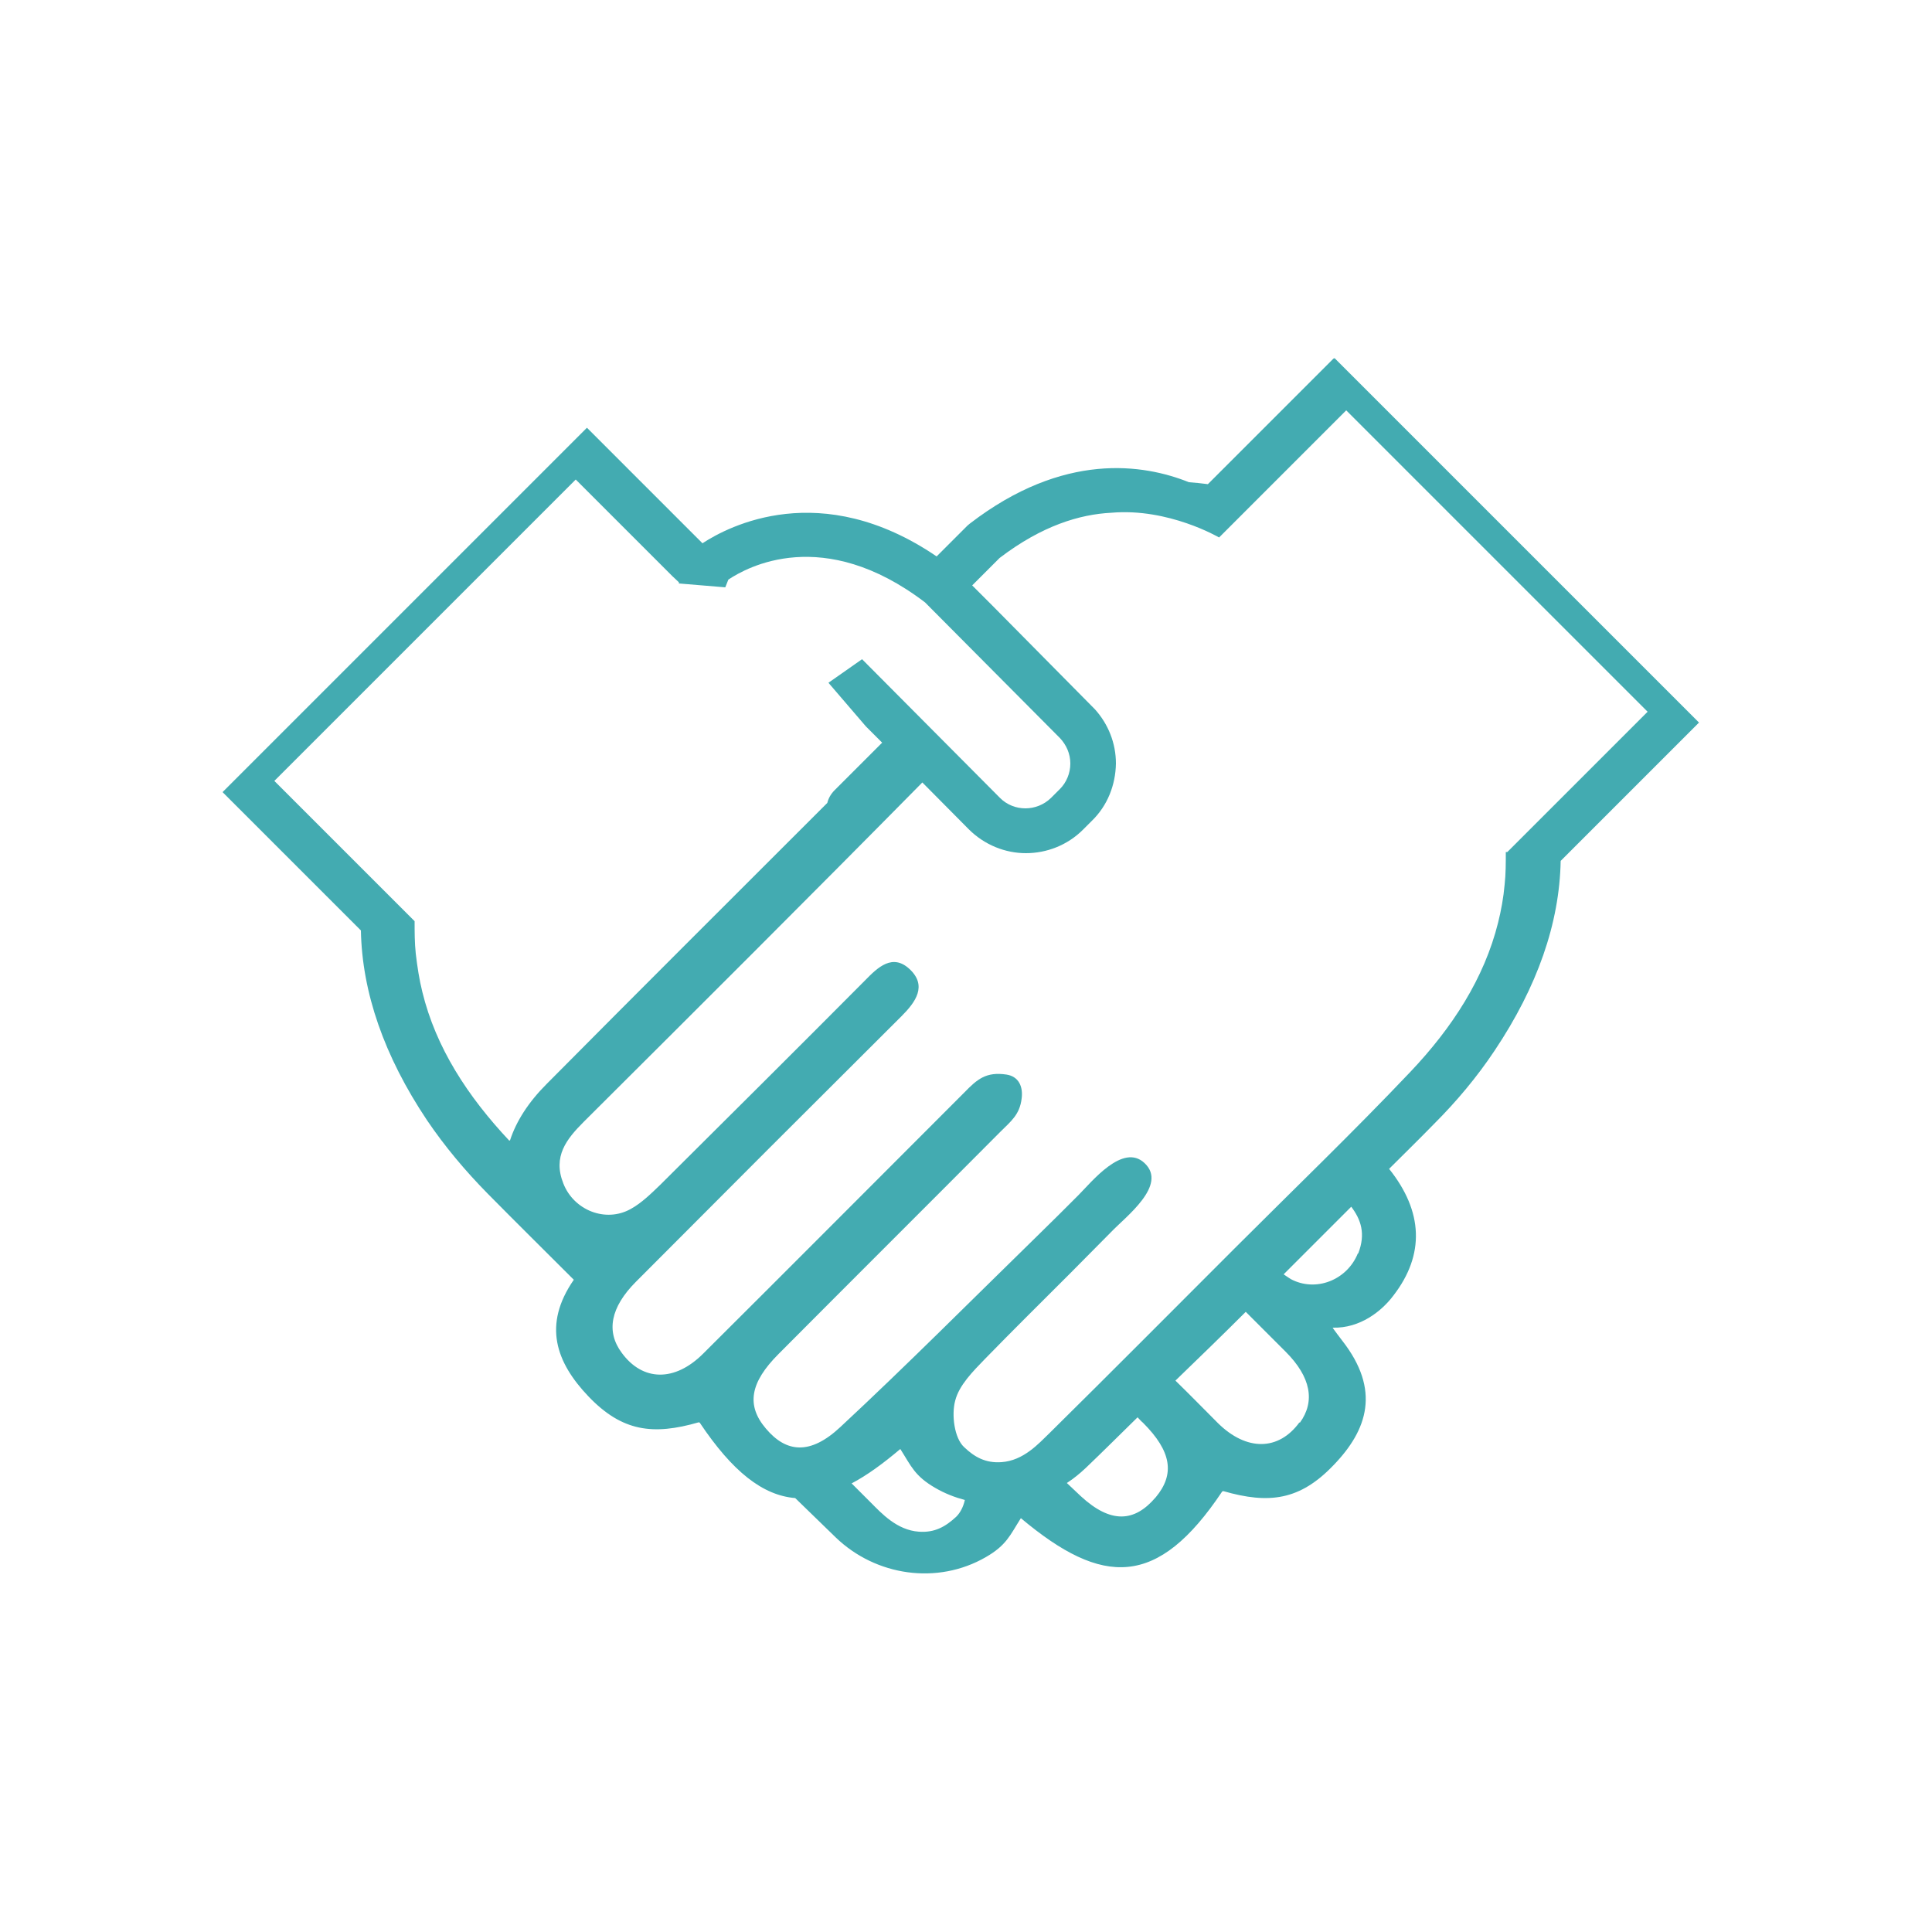 <svg xmlns="http://www.w3.org/2000/svg" id="Calque_1" data-name="Calque 1" viewBox="0 0 50 50"><defs><style>      .cls-1 {        fill: #43abb1;      }    </style></defs><path class="cls-1" d="M34.51,9.28l-3.25,3.25c-.16-.02-.33-.04-.49-.05-1.17-.47-3.24-.8-5.67,1.07l-.06.05-.8.8c-3-2.04-5.39-.78-6.06-.34l-2.99-2.99-9.43,9.43,3.58,3.58c.03,1.6.6,3.25,1.71,4.91.46.68.99,1.31,1.57,1.9.74.75,1.48,1.48,2.23,2.23-.81,1.17-.46,2.14.38,3.02.87.91,1.67,1.01,2.85.67,0,0,.02,0,.03.01.85,1.27,1.63,1.88,2.47,1.95.35.34.7.68,1.05,1.02,1.04,1,2.63,1.23,3.88.51.54-.31.63-.57.91-1.01,2.12,1.78,3.54,1.81,5.21-.69,0,0,.02-.01.03-.01,1.18.34,1.98.24,2.85-.67.89-.92,1.22-1.95.23-3.22,0,0-.26-.34-.25-.34.71.02,1.27-.43,1.57-.83.82-1.06.77-2.18-.11-3.28.39-.39.78-.77,1.16-1.16.58-.58,1.11-1.21,1.57-1.9,1.11-1.66,1.68-3.3,1.71-4.91l3.58-3.58-9.43-9.43ZM13.18,29.52c-1.08-1.15-1.9-2.41-2.25-3.85-.08-.32-.13-.65-.17-.99-.03-.28-.03-.56-.03-.84l-3.63-3.63,7.8-7.8,2.5,2.5.17.16v.03s1.2.1,1.2.1l.08-.2c.48-.32,2.45-1.42,5.09.59l3.49,3.51c.17.18.27.41.27.66,0,.25-.1.49-.27.66l-.23.23c-.37.36-.96.36-1.32,0l-3.57-3.59-.87.61.97,1.13.42.42c-.41.41-.82.82-1.23,1.23-.1.1-.16.21-.19.33-.02.02-.04.04-.06.06-2.4,2.4-4.81,4.8-7.2,7.21-.48.48-.79.97-.95,1.46ZM24.75,39.25c-.28.26-.56.42-.97.39-.57-.04-.97-.48-1.24-.75-.17-.17-.34-.34-.5-.5.4-.21.81-.51,1.26-.89.28.44.37.7.91,1.01.24.14.5.24.76.31-.04.18-.12.33-.22.43ZM29.9,38.76c-.54.63-1.15.68-1.93-.04-.12-.11-.24-.23-.36-.34.17-.11.33-.24.49-.39.45-.43.89-.87,1.34-1.31.05.05.09.1.14.14.74.74.83,1.33.33,1.93ZM33.63,36.81c-.54.74-1.37.75-2.11.02-.37-.37-.73-.74-1.1-1.1.61-.59,1.22-1.18,1.82-1.78.34.34.68.68,1.03,1.03.66.66.77,1.29.37,1.84ZM35.14,32.44c-.28.69-1.09,1.01-1.74.66-.06-.04-.12-.08-.18-.12.58-.58,1.16-1.16,1.75-1.75.25.33.38.7.18,1.21ZM38.97,22.05c0,.29,0,.57-.03.84-.03.34-.09.67-.17.99-.36,1.44-1.18,2.71-2.27,3.86-1.48,1.56-3.03,3.05-4.55,4.57-1.6,1.6-3.19,3.2-4.79,4.78-.28.27-.67.71-1.24.75-.41.03-.7-.13-.97-.39-.25-.23-.33-.83-.23-1.2.1-.4.46-.76.77-1.08.73-.75,1.47-1.48,2.2-2.21.36-.36.71-.72,1.07-1.08.37-.39,1.47-1.21.86-1.78-.56-.53-1.37.49-1.71.83-.36.36-.72.72-1.08,1.07-1.69,1.65-3.35,3.32-5.08,4.93-.78.73-1.4.67-1.93.04-.51-.6-.41-1.19.33-1.93,1.91-1.92,3.83-3.83,5.74-5.75.27-.27.5-.44.55-.86.04-.3-.07-.57-.39-.62-.53-.08-.76.12-1.09.46-2.25,2.25-4.5,4.51-6.76,6.76-.74.74-1.57.72-2.11-.02-.41-.55-.29-1.18.37-1.84,2.29-2.3,4.58-4.59,6.87-6.87.37-.37.67-.79.21-1.22-.44-.41-.82-.05-1.15.29-1.76,1.77-3.53,3.53-5.3,5.29-.24.23-.48.47-.77.63-.65.36-1.47.03-1.74-.66-.28-.7.08-1.15.53-1.6,2.93-2.92,5.86-5.84,8.76-8.78l1.2,1.21c.41.41.95.62,1.48.62s1.07-.2,1.48-.61l.23-.23c.4-.39.61-.92.62-1.48,0-.53-.2-1.02-.54-1.4l-2.66-2.69h0l-.52-.52.71-.71c1.1-.84,2.08-1.13,2.89-1.17,1.48-.13,2.79.64,2.79.64l.79-.79,2.5-2.5,7.8,7.8-3.63,3.63Z"></path></svg>
